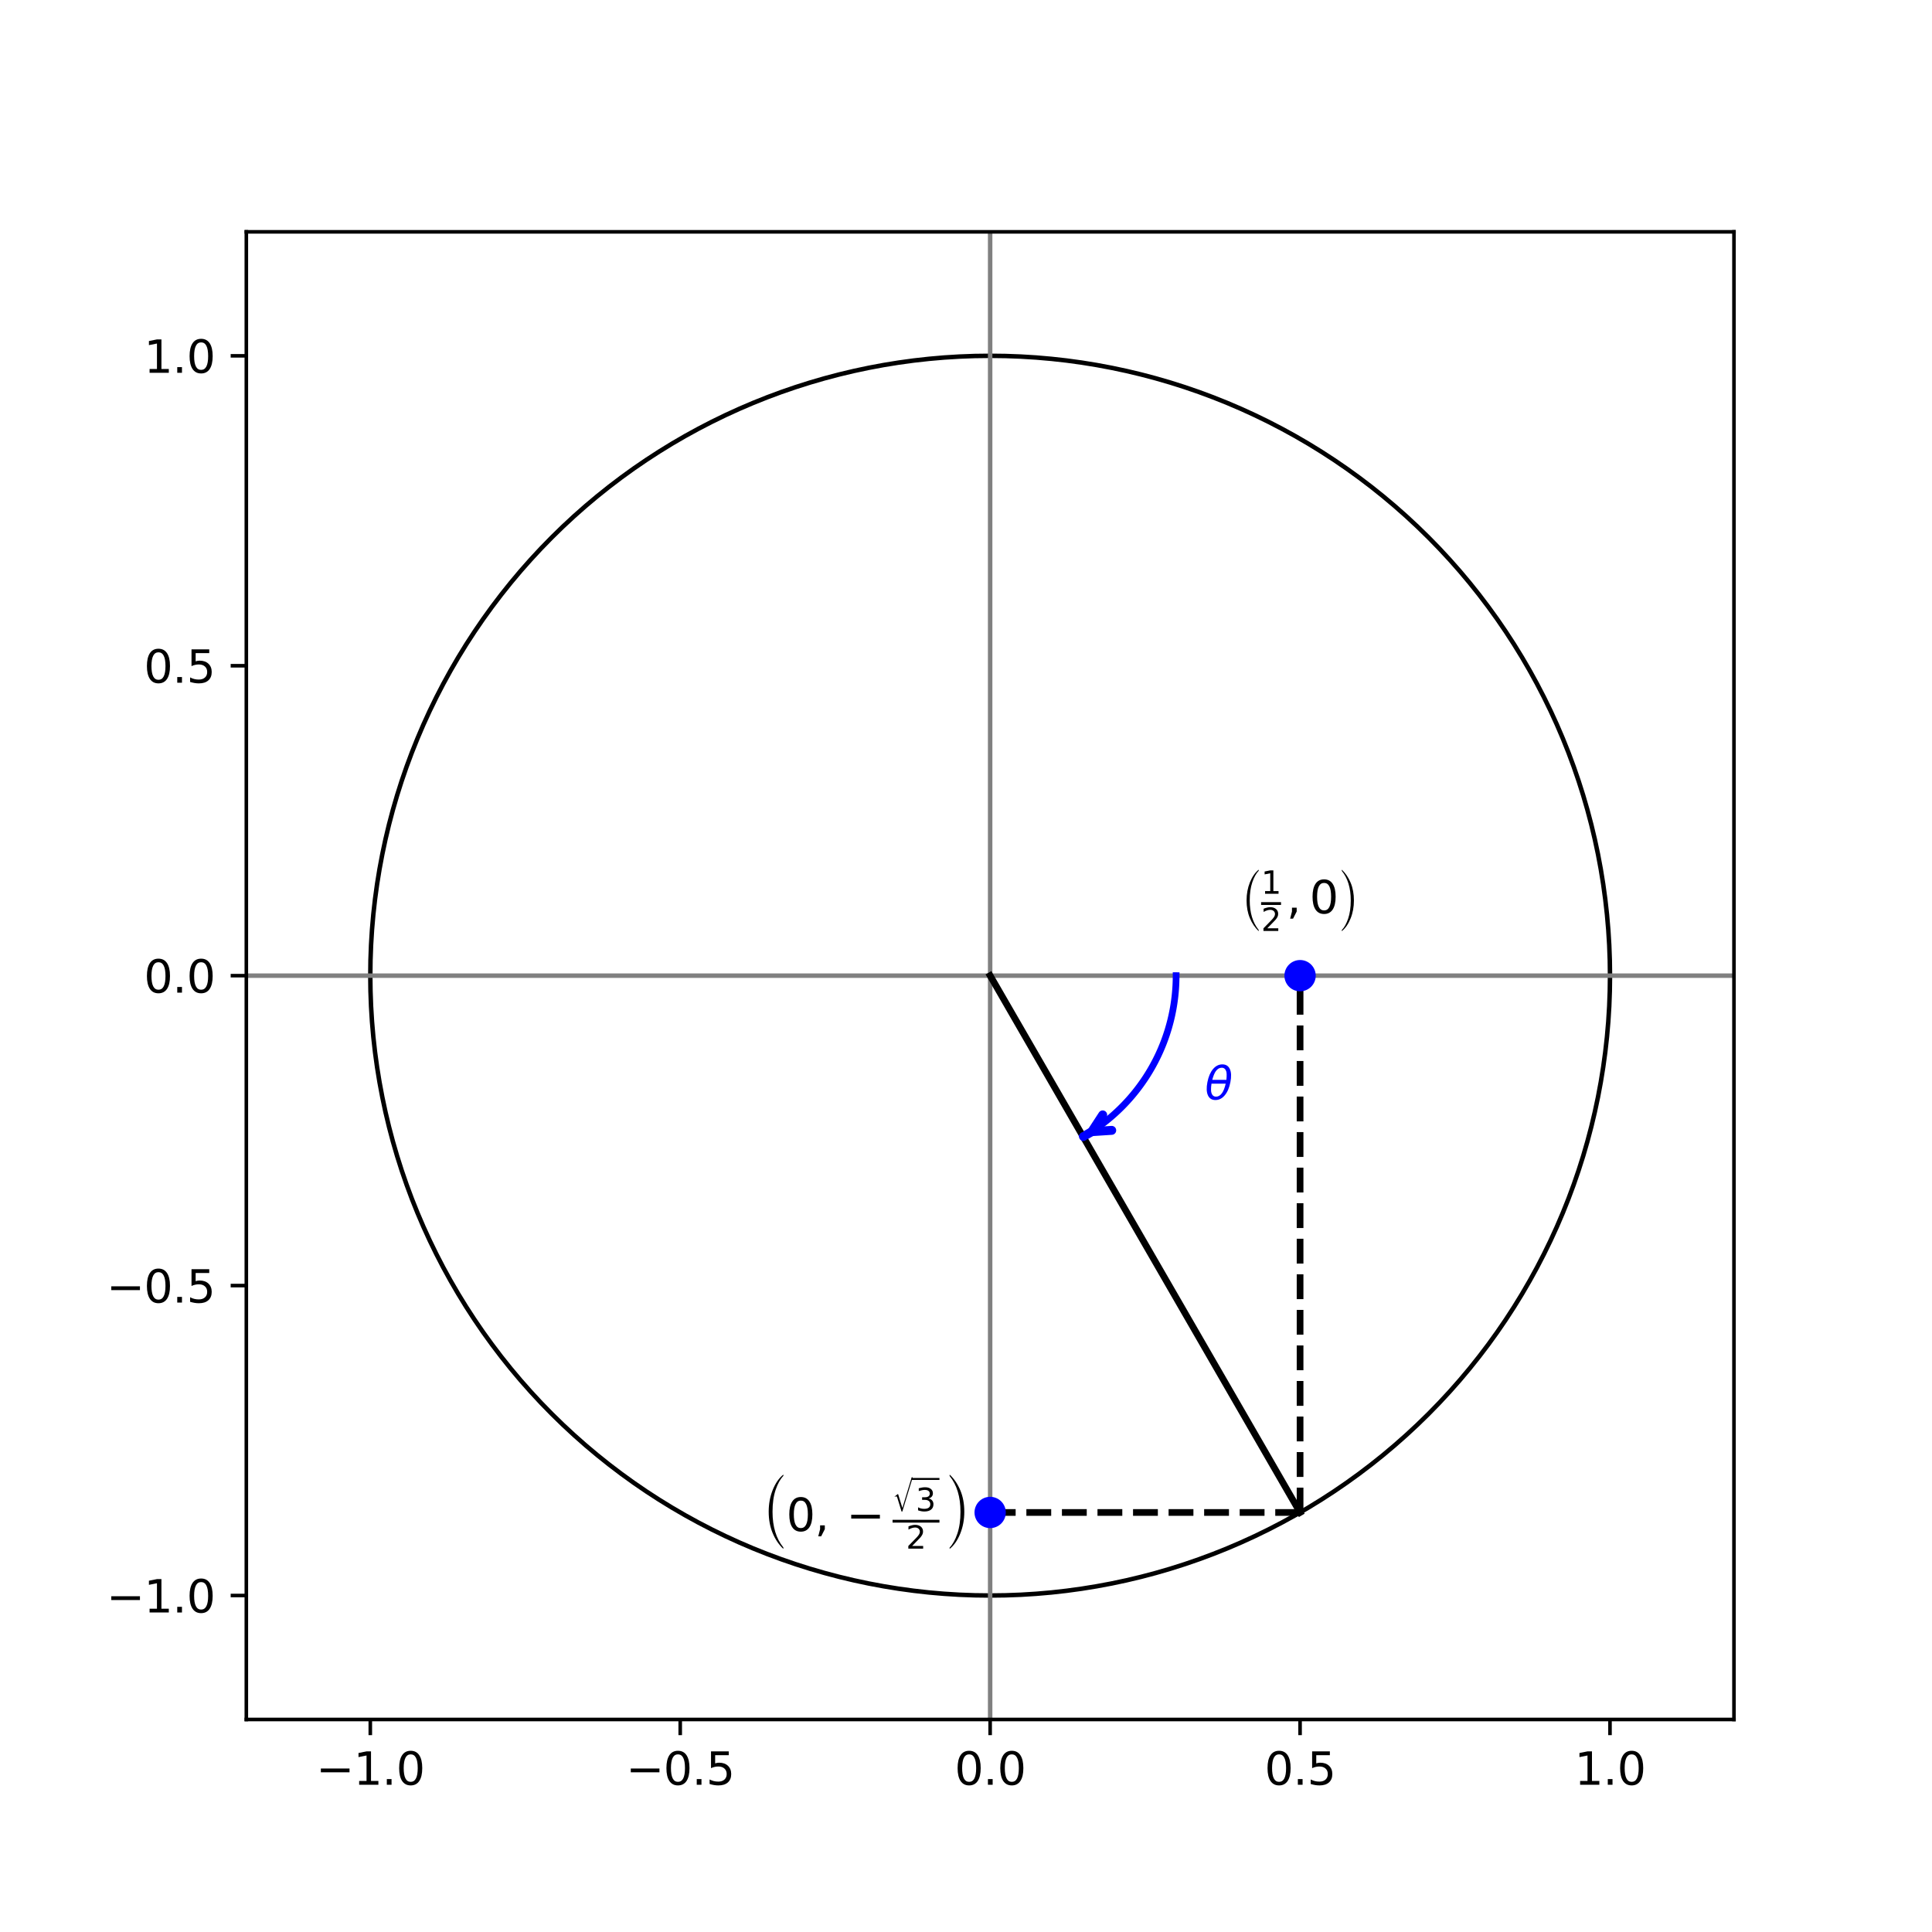 <?xml version="1.0" encoding="utf-8" standalone="no"?>
<!DOCTYPE svg PUBLIC "-//W3C//DTD SVG 1.1//EN"
  "http://www.w3.org/Graphics/SVG/1.1/DTD/svg11.dtd">
<svg xmlns:xlink="http://www.w3.org/1999/xlink" width="432pt" height="432pt" viewBox="0 0 432 432" xmlns="http://www.w3.org/2000/svg" version="1.1">
 <defs>
  <style type="text/css">*{stroke-linejoin: round; stroke-linecap: butt}</style>
 </defs>
 <g id="figure_1">
  <g id="patch_1">
   <path d="M 0 432 
L 432 432 
L 432 0 
L 0 0 
z
" style="fill: #ffffff"/>
  </g>
  <g id="axes_1">
   <g id="patch_2">
    <path d="M 55.08 384.48 
L 387.72 384.48 
L 387.72 51.84 
L 55.08 51.84 
z
" style="fill: #ffffff"/>
   </g>
   <g id="patch_3">
    <path d="M 221.4 356.76 
C 258.157 356.76 293.414 342.156 319.405 316.165 
C 345.396 290.174 360 254.917 360 218.16 
C 360 181.403 345.396 146.146 319.405 120.155 
C 293.414 94.164 258.157 79.56 221.4 79.56 
C 184.643 79.56 149.386 94.164 123.395 120.155 
C 97.404 146.146 82.8 181.403 82.8 218.16 
C 82.8 254.917 97.404 290.174 123.395 316.165 
C 149.386 342.156 184.643 356.76 221.4 356.76 
L 221.4 356.76 
z
" clip-path="url(#p5c371ca808)" style="fill: none; stroke: #000000; stroke-linejoin: miter"/>
   </g>
   <g id="matplotlib.axis_1">
    <g id="xtick_1">
     <g id="line2d_1">
      <defs>
       <path id="me49241f4af" d="M 0 0 
L 0 3.5 
" style="stroke: #000000; stroke-width: 0.8"/>
      </defs>
      <g>
       <use xlink:href="#me49241f4af" x="82.8" y="384.48" style="stroke: #000000; stroke-width: 0.8"/>
      </g>
     </g>
     <g id="text_1">
      <!-- −1.0 -->
      <g transform="translate(70.659 399.078) scale(0.1 -0.1)">
       <defs>
        <path id="DejaVuSans-2212" d="M 678 2272 
L 4684 2272 
L 4684 1741 
L 678 1741 
L 678 2272 
z
" transform="scale(0.016)"/>
        <path id="DejaVuSans-31" d="M 794 531 
L 1825 531 
L 1825 4091 
L 703 3866 
L 703 4441 
L 1819 4666 
L 2450 4666 
L 2450 531 
L 3481 531 
L 3481 0 
L 794 0 
L 794 531 
z
" transform="scale(0.016)"/>
        <path id="DejaVuSans-2e" d="M 684 794 
L 1344 794 
L 1344 0 
L 684 0 
L 684 794 
z
" transform="scale(0.016)"/>
        <path id="DejaVuSans-30" d="M 2034 4250 
Q 1547 4250 1301 3770 
Q 1056 3291 1056 2328 
Q 1056 1369 1301 889 
Q 1547 409 2034 409 
Q 2525 409 2770 889 
Q 3016 1369 3016 2328 
Q 3016 3291 2770 3770 
Q 2525 4250 2034 4250 
z
M 2034 4750 
Q 2819 4750 3233 4129 
Q 3647 3509 3647 2328 
Q 3647 1150 3233 529 
Q 2819 -91 2034 -91 
Q 1250 -91 836 529 
Q 422 1150 422 2328 
Q 422 3509 836 4129 
Q 1250 4750 2034 4750 
z
" transform="scale(0.016)"/>
       </defs>
       <use xlink:href="#DejaVuSans-2212"/>
       <use xlink:href="#DejaVuSans-31" x="83.789"/>
       <use xlink:href="#DejaVuSans-2e" x="147.412"/>
       <use xlink:href="#DejaVuSans-30" x="179.199"/>
      </g>
     </g>
    </g>
    <g id="xtick_2">
     <g id="line2d_2">
      <g>
       <use xlink:href="#me49241f4af" x="152.1" y="384.48" style="stroke: #000000; stroke-width: 0.8"/>
      </g>
     </g>
     <g id="text_2">
      <!-- −0.5 -->
      <g transform="translate(139.959 399.078) scale(0.1 -0.1)">
       <defs>
        <path id="DejaVuSans-35" d="M 691 4666 
L 3169 4666 
L 3169 4134 
L 1269 4134 
L 1269 2991 
Q 1406 3038 1543 3061 
Q 1681 3084 1819 3084 
Q 2600 3084 3056 2656 
Q 3513 2228 3513 1497 
Q 3513 744 3044 326 
Q 2575 -91 1722 -91 
Q 1428 -91 1123 -41 
Q 819 9 494 109 
L 494 744 
Q 775 591 1075 516 
Q 1375 441 1709 441 
Q 2250 441 2565 725 
Q 2881 1009 2881 1497 
Q 2881 1984 2565 2268 
Q 2250 2553 1709 2553 
Q 1456 2553 1204 2497 
Q 953 2441 691 2322 
L 691 4666 
z
" transform="scale(0.016)"/>
       </defs>
       <use xlink:href="#DejaVuSans-2212"/>
       <use xlink:href="#DejaVuSans-30" x="83.789"/>
       <use xlink:href="#DejaVuSans-2e" x="147.412"/>
       <use xlink:href="#DejaVuSans-35" x="179.199"/>
      </g>
     </g>
    </g>
    <g id="xtick_3">
     <g id="line2d_3">
      <g>
       <use xlink:href="#me49241f4af" x="221.4" y="384.48" style="stroke: #000000; stroke-width: 0.8"/>
      </g>
     </g>
     <g id="text_3">
      <!-- 0.0 -->
      <g transform="translate(213.448 399.078) scale(0.1 -0.1)">
       <use xlink:href="#DejaVuSans-30"/>
       <use xlink:href="#DejaVuSans-2e" x="63.623"/>
       <use xlink:href="#DejaVuSans-30" x="95.41"/>
      </g>
     </g>
    </g>
    <g id="xtick_4">
     <g id="line2d_4">
      <g>
       <use xlink:href="#me49241f4af" x="290.7" y="384.48" style="stroke: #000000; stroke-width: 0.8"/>
      </g>
     </g>
     <g id="text_4">
      <!-- 0.5 -->
      <g transform="translate(282.748 399.078) scale(0.1 -0.1)">
       <use xlink:href="#DejaVuSans-30"/>
       <use xlink:href="#DejaVuSans-2e" x="63.623"/>
       <use xlink:href="#DejaVuSans-35" x="95.41"/>
      </g>
     </g>
    </g>
    <g id="xtick_5">
     <g id="line2d_5">
      <g>
       <use xlink:href="#me49241f4af" x="360" y="384.48" style="stroke: #000000; stroke-width: 0.8"/>
      </g>
     </g>
     <g id="text_5">
      <!-- 1.0 -->
      <g transform="translate(352.048 399.078) scale(0.1 -0.1)">
       <use xlink:href="#DejaVuSans-31"/>
       <use xlink:href="#DejaVuSans-2e" x="63.623"/>
       <use xlink:href="#DejaVuSans-30" x="95.41"/>
      </g>
     </g>
    </g>
   </g>
   <g id="matplotlib.axis_2">
    <g id="ytick_1">
     <g id="line2d_6">
      <defs>
       <path id="mcdd4adb10c" d="M 0 0 
L -3.5 0 
" style="stroke: #000000; stroke-width: 0.8"/>
      </defs>
      <g>
       <use xlink:href="#mcdd4adb10c" x="55.08" y="356.76" style="stroke: #000000; stroke-width: 0.8"/>
      </g>
     </g>
     <g id="text_6">
      <!-- −1.0 -->
      <g transform="translate(23.797 360.559) scale(0.1 -0.1)">
       <use xlink:href="#DejaVuSans-2212"/>
       <use xlink:href="#DejaVuSans-31" x="83.789"/>
       <use xlink:href="#DejaVuSans-2e" x="147.412"/>
       <use xlink:href="#DejaVuSans-30" x="179.199"/>
      </g>
     </g>
    </g>
    <g id="ytick_2">
     <g id="line2d_7">
      <g>
       <use xlink:href="#mcdd4adb10c" x="55.08" y="287.46" style="stroke: #000000; stroke-width: 0.8"/>
      </g>
     </g>
     <g id="text_7">
      <!-- −0.5 -->
      <g transform="translate(23.797 291.259) scale(0.1 -0.1)">
       <use xlink:href="#DejaVuSans-2212"/>
       <use xlink:href="#DejaVuSans-30" x="83.789"/>
       <use xlink:href="#DejaVuSans-2e" x="147.412"/>
       <use xlink:href="#DejaVuSans-35" x="179.199"/>
      </g>
     </g>
    </g>
    <g id="ytick_3">
     <g id="line2d_8">
      <g>
       <use xlink:href="#mcdd4adb10c" x="55.08" y="218.16" style="stroke: #000000; stroke-width: 0.8"/>
      </g>
     </g>
     <g id="text_8">
      <!-- 0.0 -->
      <g transform="translate(32.177 221.959) scale(0.1 -0.1)">
       <use xlink:href="#DejaVuSans-30"/>
       <use xlink:href="#DejaVuSans-2e" x="63.623"/>
       <use xlink:href="#DejaVuSans-30" x="95.41"/>
      </g>
     </g>
    </g>
    <g id="ytick_4">
     <g id="line2d_9">
      <g>
       <use xlink:href="#mcdd4adb10c" x="55.08" y="148.86" style="stroke: #000000; stroke-width: 0.8"/>
      </g>
     </g>
     <g id="text_9">
      <!-- 0.5 -->
      <g transform="translate(32.177 152.659) scale(0.1 -0.1)">
       <use xlink:href="#DejaVuSans-30"/>
       <use xlink:href="#DejaVuSans-2e" x="63.623"/>
       <use xlink:href="#DejaVuSans-35" x="95.41"/>
      </g>
     </g>
    </g>
    <g id="ytick_5">
     <g id="line2d_10">
      <g>
       <use xlink:href="#mcdd4adb10c" x="55.08" y="79.56" style="stroke: #000000; stroke-width: 0.8"/>
      </g>
     </g>
     <g id="text_10">
      <!-- 1.0 -->
      <g transform="translate(32.177 83.359) scale(0.1 -0.1)">
       <use xlink:href="#DejaVuSans-31"/>
       <use xlink:href="#DejaVuSans-2e" x="63.623"/>
       <use xlink:href="#DejaVuSans-30" x="95.41"/>
      </g>
     </g>
    </g>
   </g>
   <g id="line2d_11">
    <path d="M 55.08 218.16 
L 387.72 218.16 
" clip-path="url(#p5c371ca808)" style="fill: none; stroke: #808080; stroke-linecap: square"/>
   </g>
   <g id="line2d_12">
    <path d="M 221.4 384.48 
L 221.4 51.84 
" clip-path="url(#p5c371ca808)" style="fill: none; stroke: #808080; stroke-linecap: square"/>
   </g>
   <g id="line2d_13">
    <path d="M 221.4 218.16 
L 290.7 338.191 
" clip-path="url(#p5c371ca808)" style="fill: none; stroke: #000000; stroke-width: 1.5; stroke-linecap: square"/>
   </g>
   <g id="line2d_14">
    <path d="M 290.7 338.191 
L 290.7 218.16 
" clip-path="url(#p5c371ca808)" style="fill: none; stroke-dasharray: 5.55,2.4; stroke-dashoffset: 0; stroke: #000000; stroke-width: 1.5"/>
   </g>
   <g id="line2d_15">
    <path d="M 290.7 338.191 
L 221.4 338.191 
" clip-path="url(#p5c371ca808)" style="fill: none; stroke-dasharray: 5.55,2.4; stroke-dashoffset: 0; stroke: #000000; stroke-width: 1.5"/>
   </g>
   <g id="line2d_16">
    <path d="M 262.98 218.16 
L 262.978 218.6 
L 262.971 219.04 
L 262.959 219.479 
L 262.943 219.919 
L 262.922 220.358 
L 262.896 220.797 
L 262.866 221.236 
L 262.831 221.674 
L 262.792 222.112 
L 262.748 222.55 
L 262.699 222.987 
L 262.645 223.424 
L 262.587 223.86 
L 262.525 224.295 
L 262.458 224.73 
L 262.386 225.164 
L 262.31 225.597 
L 262.229 226.029 
L 262.143 226.46 
L 262.053 226.891 
L 261.958 227.321 
L 261.859 227.749 
L 261.756 228.176 
L 261.647 228.603 
L 261.535 229.028 
L 261.417 229.452 
L 261.296 229.874 
L 261.17 230.296 
L 261.039 230.716 
L 260.904 231.134 
L 260.765 231.551 
L 260.621 231.967 
L 260.472 232.381 
L 260.32 232.794 
L 260.163 233.205 
L 260.002 233.614 
L 259.836 234.021 
L 259.666 234.427 
L 259.492 234.831 
L 259.313 235.233 
L 259.131 235.633 
L 258.944 236.031 
L 258.753 236.427 
L 258.557 236.821 
L 258.358 237.213 
L 258.154 237.603 
L 257.946 237.991 
L 257.735 238.376 
L 257.519 238.759 
L 257.299 239.14 
L 257.075 239.519 
L 256.847 239.895 
L 256.615 240.269 
L 256.379 240.64 
L 256.14 241.009 
L 255.896 241.375 
L 255.648 241.738 
L 255.397 242.099 
L 255.142 242.458 
L 254.883 242.813 
L 254.62 243.166 
L 254.354 243.516 
L 254.084 243.863 
L 253.81 244.207 
L 253.533 244.549 
L 253.252 244.887 
L 252.968 245.223 
L 252.68 245.555 
L 252.388 245.884 
L 252.093 246.21 
L 251.795 246.534 
L 251.493 246.853 
L 251.188 247.17 
L 250.879 247.484 
L 250.567 247.794 
L 250.252 248.101 
L 249.934 248.404 
L 249.612 248.704 
L 249.288 249.001 
L 248.96 249.294 
L 248.629 249.584 
L 248.295 249.87 
L 247.958 250.153 
L 247.618 250.432 
L 247.276 250.708 
L 246.93 250.98 
L 246.581 251.248 
L 246.23 251.512 
L 245.876 251.773 
L 245.519 252.03 
L 245.159 252.283 
L 244.797 252.533 
L 244.432 252.778 
L 244.065 253.02 
L 243.695 253.258 
L 243.322 253.492 
L 242.947 253.721 
L 242.57 253.947 
L 242.19 254.169 
" clip-path="url(#p5c371ca808)" style="fill: none; stroke: #0000ff; stroke-width: 1.5; stroke-linecap: square"/>
   </g>
   <g id="line2d_17">
    <defs>
     <path id="m7e48f435c3" d="M 0 3 
C 0.796 3 1.559 2.684 2.121 2.121 
C 2.684 1.559 3 0.796 3 0 
C 3 -0.796 2.684 -1.559 2.121 -2.121 
C 1.559 -2.684 0.796 -3 0 -3 
C -0.796 -3 -1.559 -2.684 -2.121 -2.121 
C -2.684 -1.559 -3 -0.796 -3 0 
C -3 0.796 -2.684 1.559 -2.121 2.121 
C -1.559 2.684 -0.796 3 0 3 
z
" style="stroke: #0000ff"/>
    </defs>
    <g clip-path="url(#p5c371ca808)">
     <use xlink:href="#m7e48f435c3" x="290.7" y="218.16" style="fill: #0000ff; stroke: #0000ff"/>
    </g>
   </g>
   <g id="line2d_18">
    <g clip-path="url(#p5c371ca808)">
     <use xlink:href="#m7e48f435c3" x="221.4" y="338.191" style="fill: #0000ff; stroke: #0000ff"/>
    </g>
   </g>
   <g id="patch_4">
    <path d="M 55.08 384.48 
L 55.08 51.84 
" style="fill: none; stroke: #000000; stroke-width: 0.8; stroke-linejoin: miter; stroke-linecap: square"/>
   </g>
   <g id="patch_5">
    <path d="M 387.72 384.48 
L 387.72 51.84 
" style="fill: none; stroke: #000000; stroke-width: 0.8; stroke-linejoin: miter; stroke-linecap: square"/>
   </g>
   <g id="patch_6">
    <path d="M 55.08 384.48 
L 387.72 384.48 
" style="fill: none; stroke: #000000; stroke-width: 0.8; stroke-linejoin: miter; stroke-linecap: square"/>
   </g>
   <g id="patch_7">
    <path d="M 55.08 51.84 
L 387.72 51.84 
" style="fill: none; stroke: #000000; stroke-width: 0.8; stroke-linejoin: miter; stroke-linecap: square"/>
   </g>
   <g id="patch_8">
    <path d="M 242.266 254.125 
Q 242.228 254.147 244.121 253.041 
" style="fill: none; stroke: #0000ff; stroke-width: 2; stroke-linecap: round"/>
    <path d="M 248.583 252.75 
L 244.121 253.041 
L 246.565 249.296 
" style="fill: none; stroke: #0000ff; stroke-width: 2; stroke-linecap: round"/>
   </g>
   <g id="text_11">
    <!-- $\left(\frac{1}{2},0\right)$ -->
    <g transform="translate(277.7 204.3) scale(0.1 -0.1)">
     <defs>
      <path id="STIXSizeTwoSym-Regular-28" d="M 3219 -1555 
L 3219 -1786 
Q 2144 -774 1517 730 
Q 890 2234 890 4115 
Q 890 6003 1533 7593 
Q 2176 9184 3219 10022 
L 3219 9811 
Q 2490 9062 1994 7606 
Q 1498 6150 1498 4115 
Q 1498 563 3219 -1555 
z
" transform="scale(0.016)"/>
      <path id="DejaVuSans-32" d="M 1228 531 
L 3431 531 
L 3431 0 
L 469 0 
L 469 531 
Q 828 903 1448 1529 
Q 2069 2156 2228 2338 
Q 2531 2678 2651 2914 
Q 2772 3150 2772 3378 
Q 2772 3750 2511 3984 
Q 2250 4219 1831 4219 
Q 1534 4219 1204 4116 
Q 875 4013 500 3803 
L 500 4441 
Q 881 4594 1212 4672 
Q 1544 4750 1819 4750 
Q 2544 4750 2975 4387 
Q 3406 4025 3406 3419 
Q 3406 3131 3298 2873 
Q 3191 2616 2906 2266 
Q 2828 2175 2409 1742 
Q 1991 1309 1228 531 
z
" transform="scale(0.016)"/>
      <path id="DejaVuSans-2c" d="M 750 794 
L 1409 794 
L 1409 256 
L 897 -744 
L 494 -744 
L 750 256 
L 750 794 
z
" transform="scale(0.016)"/>
      <path id="STIXSizeTwoSym-Regular-29" d="M 730 9792 
L 730 10022 
Q 1805 9011 2432 7507 
Q 3059 6003 3059 4115 
Q 3059 2234 2416 643 
Q 1773 -947 730 -1786 
L 730 -1574 
Q 1459 -826 1955 633 
Q 2451 2093 2451 4115 
Q 2451 7674 730 9792 
z
" transform="scale(0.016)"/>
     </defs>
     <use xlink:href="#STIXSizeTwoSym-Regular-28" transform="translate(0 -18.312) scale(0.728)"/>
     <use xlink:href="#DejaVuSans-31" transform="translate(42.85 44.531) scale(0.7)"/>
     <use xlink:href="#DejaVuSans-32" transform="translate(42.85 -38.672) scale(0.7)"/>
     <use xlink:href="#DejaVuSans-2c" transform="translate(99.886 0.734)"/>
     <use xlink:href="#DejaVuSans-30" transform="translate(151.155 0.734)"/>
     <use xlink:href="#STIXSizeTwoSym-Regular-29" transform="translate(214.778 -18.312) scale(0.728)"/>
     <path d="M 42.85 19.531 
L 42.85 25.781 
L 87.386 25.781 
L 87.386 19.531 
L 42.85 19.531 
z
"/>
    </g>
   </g>
   <g id="text_12">
    <!-- $\left(0,- \frac{\sqrt{3}}{2}\right)$ -->
    <g transform="translate(170.63 342.341) scale(0.1 -0.1)">
     <defs>
      <path id="STIXSizeOneSym-Regular-221a" d="M 6970 9933 
L 3373 -1888 
L 3104 -1888 
L 1626 2918 
Q 1555 3149 1465 3251 
Q 1376 3354 1229 3354 
Q 1011 3354 794 3181 
L 717 3309 
L 1766 4115 
L 1926 4115 
L 3379 -602 
L 3405 -602 
L 6605 9933 
L 6970 9933 
z
" transform="scale(0.016)"/>
      <path id="DejaVuSans-33" d="M 2597 2516 
Q 3050 2419 3304 2112 
Q 3559 1806 3559 1356 
Q 3559 666 3084 287 
Q 2609 -91 1734 -91 
Q 1441 -91 1130 -33 
Q 819 25 488 141 
L 488 750 
Q 750 597 1062 519 
Q 1375 441 1716 441 
Q 2309 441 2620 675 
Q 2931 909 2931 1356 
Q 2931 1769 2642 2001 
Q 2353 2234 1838 2234 
L 1294 2234 
L 1294 2753 
L 1863 2753 
Q 2328 2753 2575 2939 
Q 2822 3125 2822 3475 
Q 2822 3834 2567 4026 
Q 2313 4219 1838 4219 
Q 1578 4219 1281 4162 
Q 984 4106 628 3988 
L 628 4550 
Q 988 4650 1302 4700 
Q 1616 4750 1894 4750 
Q 2613 4750 3031 4423 
Q 3450 4097 3450 3541 
Q 3450 3153 3228 2886 
Q 3006 2619 2597 2516 
z
" transform="scale(0.016)"/>
     </defs>
     <use xlink:href="#STIXSizeTwoSym-Regular-28" transform="translate(0 -14.844) scale(0.88)"/>
     <use xlink:href="#DejaVuSans-30" transform="translate(51.832 0.016)"/>
     <use xlink:href="#DejaVuSans-2c" transform="translate(115.455 0.016)"/>
     <use xlink:href="#DejaVuSans-2212" transform="translate(186.207 0.016)"/>
     <use xlink:href="#STIXSizeOneSym-Regular-221a" transform="translate(289.478 55.789) scale(0.405)"/>
     <use xlink:href="#DejaVuSans-33" transform="translate(341.05 44.672) scale(0.7)"/>
     <use xlink:href="#DejaVuSans-32" transform="translate(319.478 -39.391) scale(0.7)"/>
     <use xlink:href="#STIXSizeTwoSym-Regular-29" transform="translate(406.836 -14.844) scale(0.88)"/>
     <path d="M 332.3 114.25 
L 332.3 118.625 
L 394.336 118.625 
L 394.336 114.25 
L 332.3 114.25 
z
"/>
     <path d="M 289.478 18.812 
L 289.478 25.062 
L 394.336 25.062 
L 394.336 18.812 
L 289.478 18.812 
z
"/>
    </g>
   </g>
   <g id="text_13">
    <!-- $\theta$ -->
    <g style="fill: #0000ff" transform="translate(269.412 245.88) scale(0.1 -0.1)">
     <defs>
      <path id="DejaVuSans-Oblique-3b8" d="M 2913 2219 
L 925 2219 
Q 791 1284 928 888 
Q 1100 400 1566 400 
Q 2034 400 2391 891 
Q 2703 1322 2913 2219 
z
M 3009 2750 
Q 3094 3638 2984 3950 
Q 2813 4444 2353 4444 
Q 1875 4444 1525 3956 
Q 1250 3563 1034 2750 
L 3009 2750 
z
M 2444 4913 
Q 3194 4913 3494 4250 
Q 3794 3591 3566 2422 
Q 3341 1256 2781 594 
Q 2225 -72 1475 -72 
Q 722 -72 425 594 
Q 128 1256 353 2422 
Q 581 3591 1134 4250 
Q 1691 4913 2444 4913 
z
" transform="scale(0.016)"/>
     </defs>
     <use xlink:href="#DejaVuSans-Oblique-3b8" transform="translate(0 0.234)"/>
    </g>
   </g>
  </g>
 </g>
 <defs>
  <clipPath id="p5c371ca808">
   <rect x="55.08" y="51.84" width="332.64" height="332.64"/>
  </clipPath>
 </defs>
</svg>
